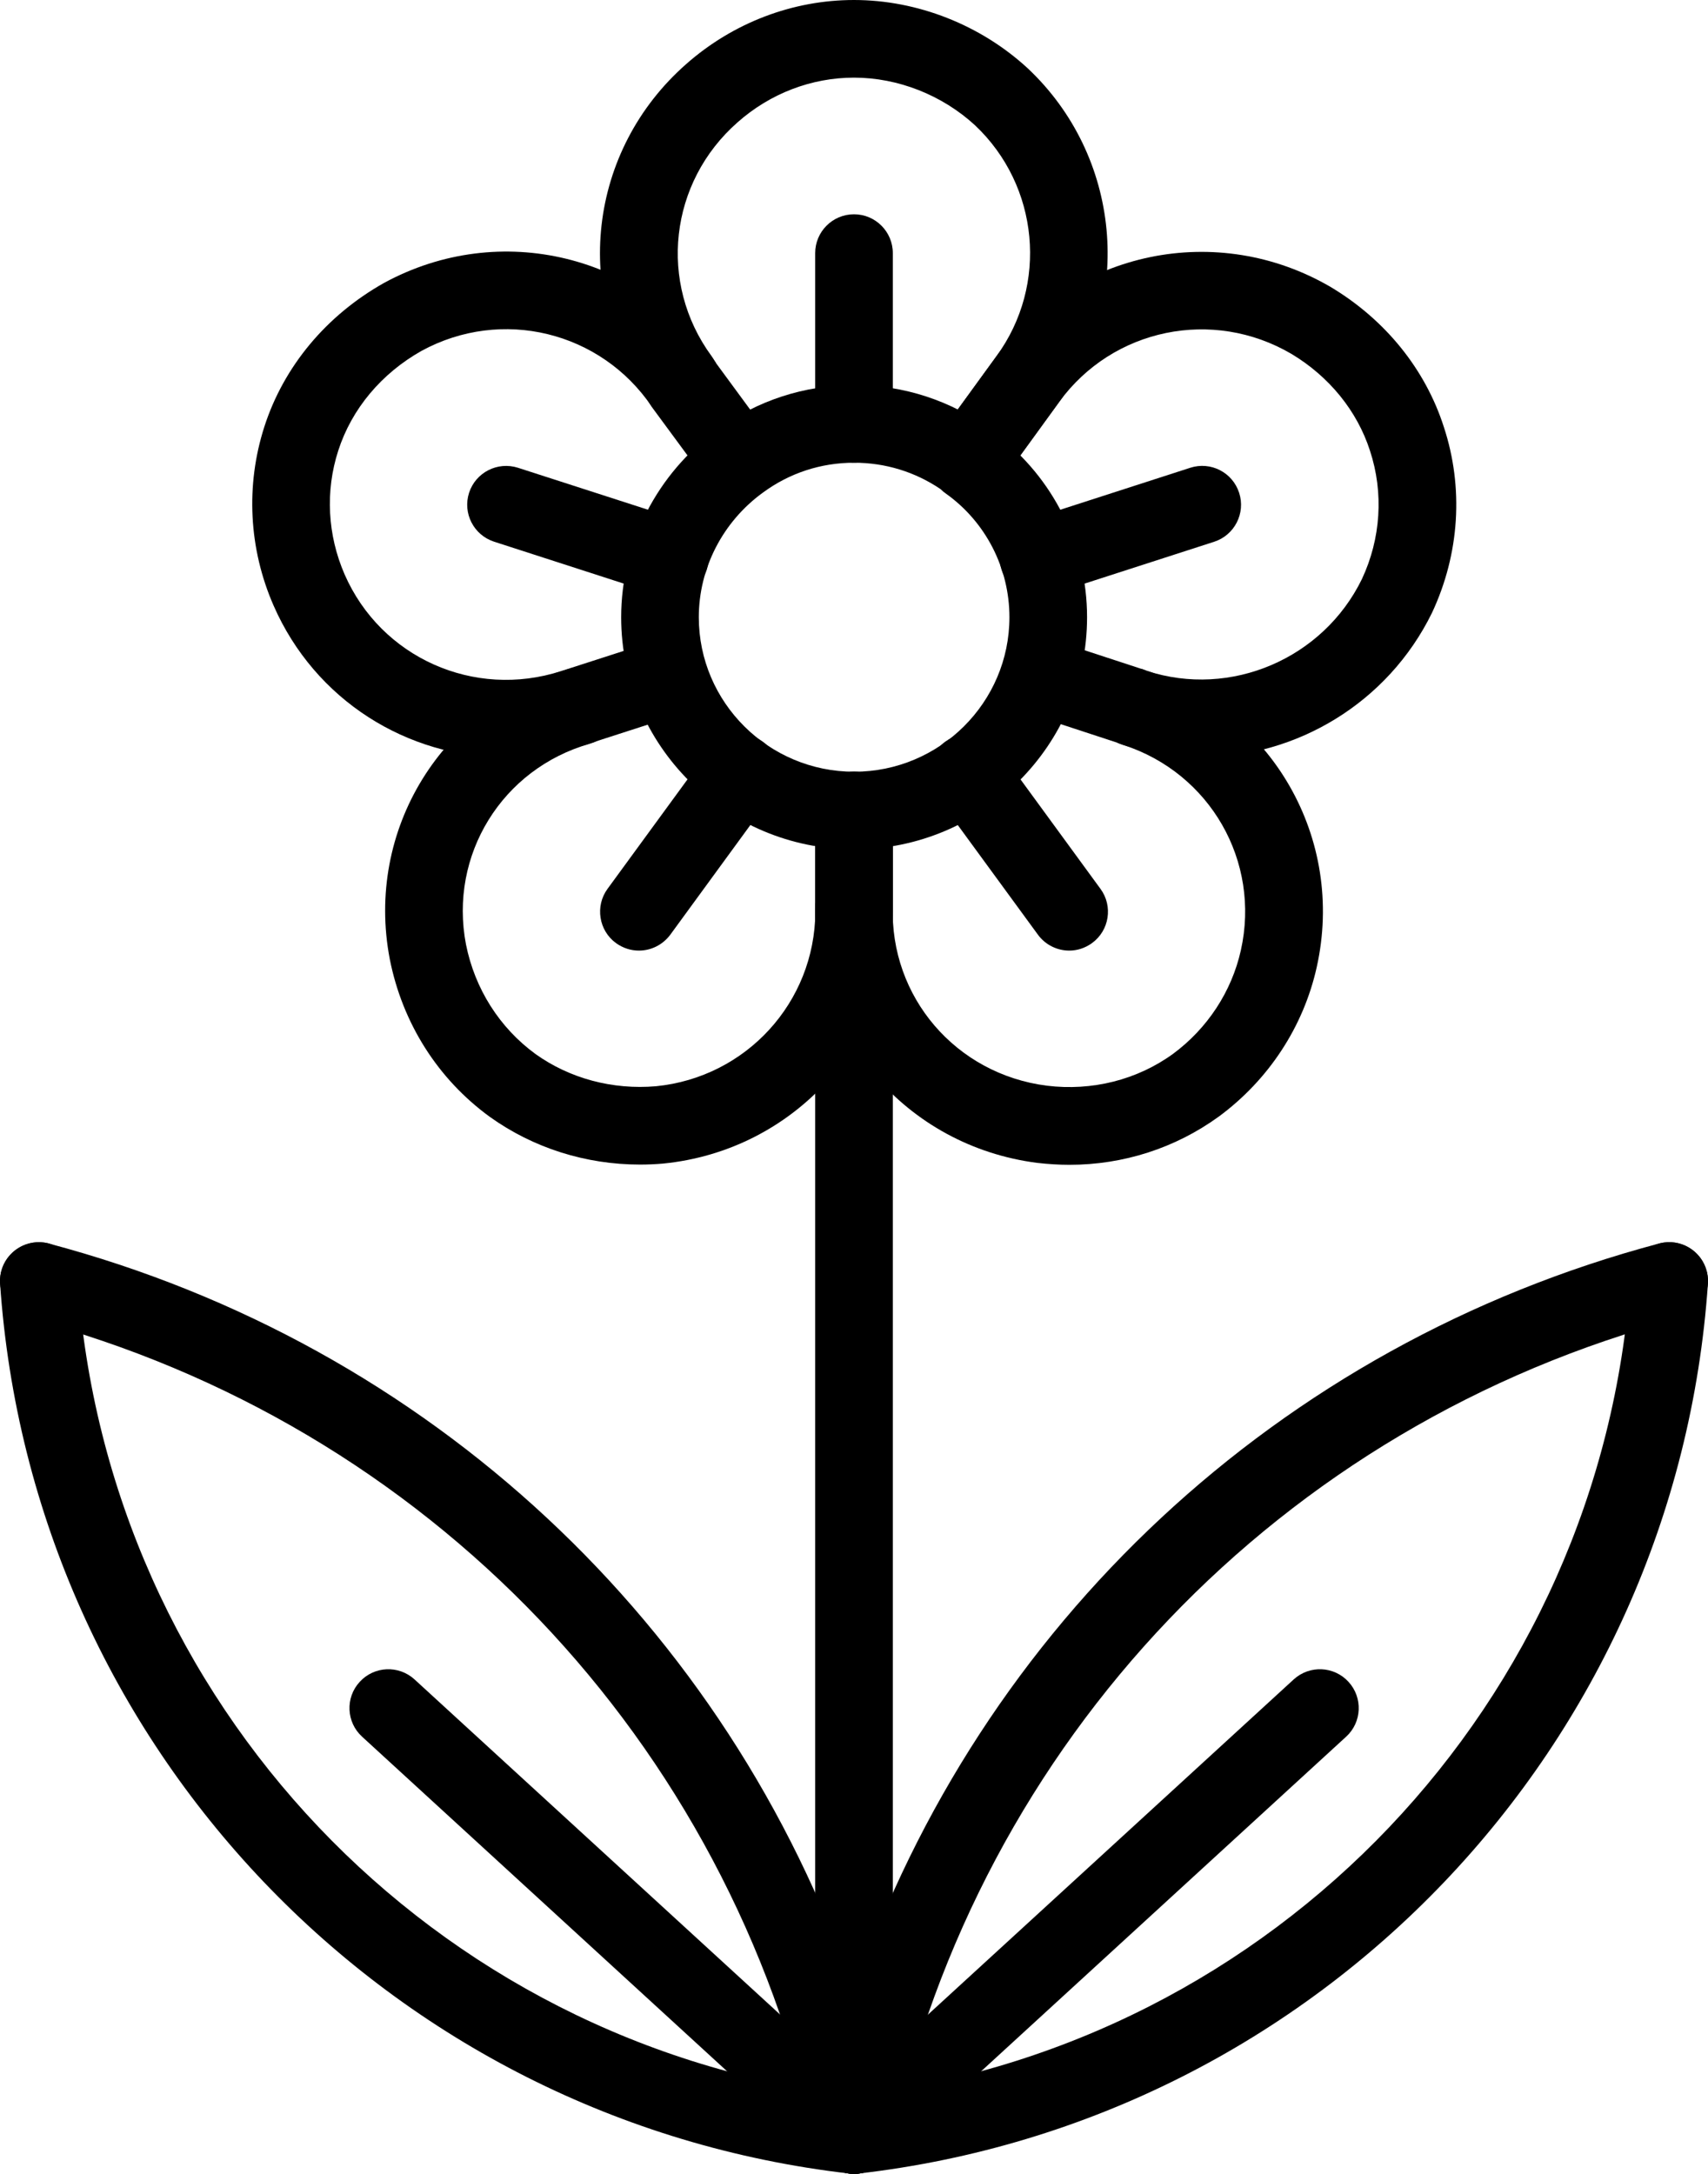 <?xml version="1.0" encoding="UTF-8"?> <svg xmlns="http://www.w3.org/2000/svg" width="22" height="28" viewBox="0 0 22 28" fill="none"><path d="M11.002 10.94C9.348 10.94 8.001 9.599 8.001 7.95C8.001 6.999 8.464 6.096 9.239 5.535C9.751 5.159 10.361 4.96 11.002 4.96C11.642 4.96 12.252 5.16 12.767 5.537C12.791 5.555 12.814 5.575 12.834 5.596C13.566 6.151 14.002 7.024 14.002 7.95C14.002 9.599 12.655 10.94 11.002 10.94ZM11.002 5.96C10.575 5.96 10.17 6.092 9.828 6.344C9.31 6.719 9.001 7.319 9.001 7.95C9.001 9.047 9.899 9.94 11.002 9.94C12.104 9.94 13.002 9.047 13.002 7.95C13.002 7.316 12.695 6.721 12.183 6.357C12.158 6.34 12.135 6.321 12.115 6.3C11.785 6.077 11.403 5.96 11.002 5.96Z" fill="black"></path><path d="M9.128 6.236L8.406 5.256C8.399 5.246 8.391 5.235 8.385 5.224L8.345 5.159C7.361 3.796 7.574 1.936 8.84 0.824C9.441 0.294 10.209 0 11 0C11.816 0 12.633 0.321 13.24 0.882C14.436 2.009 14.609 3.853 13.645 5.174L12.875 6.234L12.066 5.646L12.836 4.586C13.505 3.67 13.385 2.393 12.559 1.614C12.136 1.225 11.568 1 11 1C10.453 1 9.92 1.204 9.501 1.575C8.62 2.349 8.475 3.643 9.164 4.585C9.171 4.595 9.178 4.605 9.185 4.616L9.225 4.68L9.934 5.645L9.128 6.236Z" fill="black"></path><path d="M6.515 9.757C5.245 9.757 4.058 9.02 3.524 7.8C3.204 7.069 3.162 6.251 3.405 5.496C3.655 4.72 4.203 4.062 4.947 3.644C6.439 2.832 8.275 3.279 9.224 4.679L8.397 5.24C7.738 4.267 6.462 3.957 5.43 4.519C4.913 4.81 4.53 5.267 4.357 5.804C4.188 6.325 4.218 6.892 4.439 7.399C4.908 8.471 6.107 9.006 7.227 8.644L8.467 8.244L8.774 9.195L7.534 9.595C7.197 9.705 6.853 9.757 6.515 9.757Z" fill="black"></path><path d="M8.244 15C7.544 15 6.869 14.786 6.31 14.386C5.64 13.899 5.184 13.179 5.021 12.356C4.7 10.69 5.691 9.084 7.325 8.617C7.59 8.541 7.867 8.695 7.942 8.961C8.019 9.226 7.864 9.504 7.599 9.579C6.467 9.901 5.781 11.012 6.002 12.164C6.116 12.736 6.434 13.237 6.896 13.575C7.337 13.891 7.889 14.039 8.45 13.991C9.61 13.876 10.495 12.911 10.502 11.746V10.44C10.502 10.164 10.726 9.94 11.002 9.94C11.279 9.94 11.502 10.164 11.502 10.44V11.75C11.491 13.431 10.219 14.821 8.542 14.987C8.441 14.996 8.342 15 8.244 15Z" fill="black"></path><path d="M13.775 15.003C13.638 15.003 13.499 14.994 13.359 14.978C11.669 14.761 10.441 13.324 10.5 11.633L11.5 11.668C11.459 12.839 12.311 13.835 13.484 13.984C14.066 14.055 14.645 13.91 15.108 13.575C15.551 13.248 15.864 12.773 15.983 12.24C16.239 11.094 15.588 9.958 14.468 9.595C14.439 9.586 14.415 9.576 14.391 9.566L13.226 9.184L13.538 8.234L14.698 8.614C14.724 8.623 14.749 8.631 14.773 8.641C16.39 9.165 17.329 10.804 16.96 12.458C16.789 13.225 16.341 13.908 15.7 14.381C15.138 14.789 14.468 15.003 13.775 15.003Z" fill="black"></path><path d="M15.467 9.754C15.134 9.754 14.797 9.703 14.467 9.595C14.44 9.586 14.416 9.576 14.391 9.566L14.695 8.613C14.724 8.621 14.747 8.631 14.772 8.641C15.852 8.994 17.042 8.484 17.542 7.459C17.786 6.938 17.825 6.348 17.646 5.805C17.481 5.293 17.121 4.85 16.634 4.558C15.622 3.965 14.335 4.229 13.645 5.174L12.876 6.234L12.067 5.646L12.837 4.586C13.832 3.225 15.684 2.844 17.144 3.699C17.844 4.119 18.359 4.756 18.597 5.498C18.855 6.281 18.801 7.133 18.445 7.893C17.876 9.055 16.697 9.754 15.467 9.754Z" fill="black"></path><path d="M11 5.96C10.724 5.96 10.5 5.736 10.5 5.46V3.26C10.5 2.984 10.724 2.76 11 2.76C11.276 2.76 11.5 2.984 11.5 3.26V5.46C11.5 5.736 11.276 5.96 11 5.96Z" fill="black"></path><path d="M8.628 7.682C8.577 7.682 8.526 7.675 8.474 7.659L6.364 6.977C6.102 6.892 5.957 6.611 6.042 6.347C6.127 6.085 6.409 5.941 6.672 6.025L8.782 6.706C9.044 6.791 9.189 7.072 9.104 7.336C9.036 7.547 8.839 7.682 8.628 7.682Z" fill="black"></path><path d="M8.229 12.244C8.127 12.244 8.024 12.212 7.934 12.147C7.712 11.985 7.663 11.671 7.825 11.449L9.129 9.664C9.292 9.441 9.605 9.392 9.828 9.555C10.05 9.717 10.099 10.031 9.937 10.254L8.634 12.039C8.535 12.172 8.384 12.244 8.229 12.244Z" fill="black"></path><path d="M13.773 12.244C13.619 12.244 13.466 12.172 13.369 12.039L12.064 10.254C11.901 10.031 11.95 9.717 12.172 9.555C12.395 9.392 12.709 9.441 12.871 9.664L14.175 11.449C14.338 11.671 14.289 11.985 14.066 12.147C13.977 12.212 13.874 12.244 13.773 12.244Z" fill="black"></path><path d="M13.375 7.683C13.164 7.683 12.967 7.548 12.9 7.336C12.815 7.074 12.959 6.791 13.222 6.706L15.331 6.025C15.594 5.94 15.876 6.084 15.961 6.348C16.046 6.61 15.902 6.893 15.639 6.978L13.53 7.659C13.477 7.675 13.426 7.683 13.375 7.683Z" fill="black"></path><path d="M11 28C10.724 28 10.5 27.776 10.5 27.5V10.44C10.5 10.164 10.724 9.94 11 9.94C11.276 9.94 11.5 10.164 11.5 10.44V27.5C11.5 27.776 11.276 28 11 28Z" fill="black"></path><path d="M11.001 28C10.766 28 10.562 27.836 10.512 27.606C9.389 22.416 5.504 18.346 0.372 16.984C0.106 16.912 -0.054 16.639 0.017 16.372C0.088 16.106 0.362 15.946 0.628 16.017C5.534 17.319 9.376 20.931 11.001 25.644C12.626 20.93 16.467 17.319 21.372 16.016C21.638 15.945 21.913 16.104 21.983 16.371C22.054 16.639 21.894 16.912 21.628 16.982C16.497 18.345 12.612 22.415 11.488 27.605C11.439 27.836 11.236 28 11.001 28Z" fill="black"></path><path d="M11 28C10.981 28 10.961 27.999 10.942 27.996C5.01 27.312 0.409 22.492 0.001 16.534C-0.018 16.259 0.19 16.02 0.466 16.001C0.74 15.981 0.98 16.19 0.999 16.466C1.372 21.925 5.574 26.345 11 26.997C16.426 26.345 20.627 21.925 21.001 16.466C21.02 16.191 21.259 15.984 21.534 16.001C21.809 16.02 22.017 16.259 21.999 16.534C21.591 22.492 16.99 27.314 11.057 27.996C11.039 27.999 11.019 28 11 28Z" fill="black"></path><path d="M11.001 28C10.88 28 10.759 27.956 10.664 27.869L4.664 22.369C4.46 22.183 4.446 21.866 4.633 21.663C4.819 21.459 5.135 21.445 5.339 21.631L11.001 26.821L16.664 21.631C16.868 21.445 17.184 21.459 17.37 21.663C17.556 21.866 17.543 22.183 17.339 22.369L11.339 27.869C11.244 27.956 11.123 28 11.001 28Z" fill="black"></path></svg> 